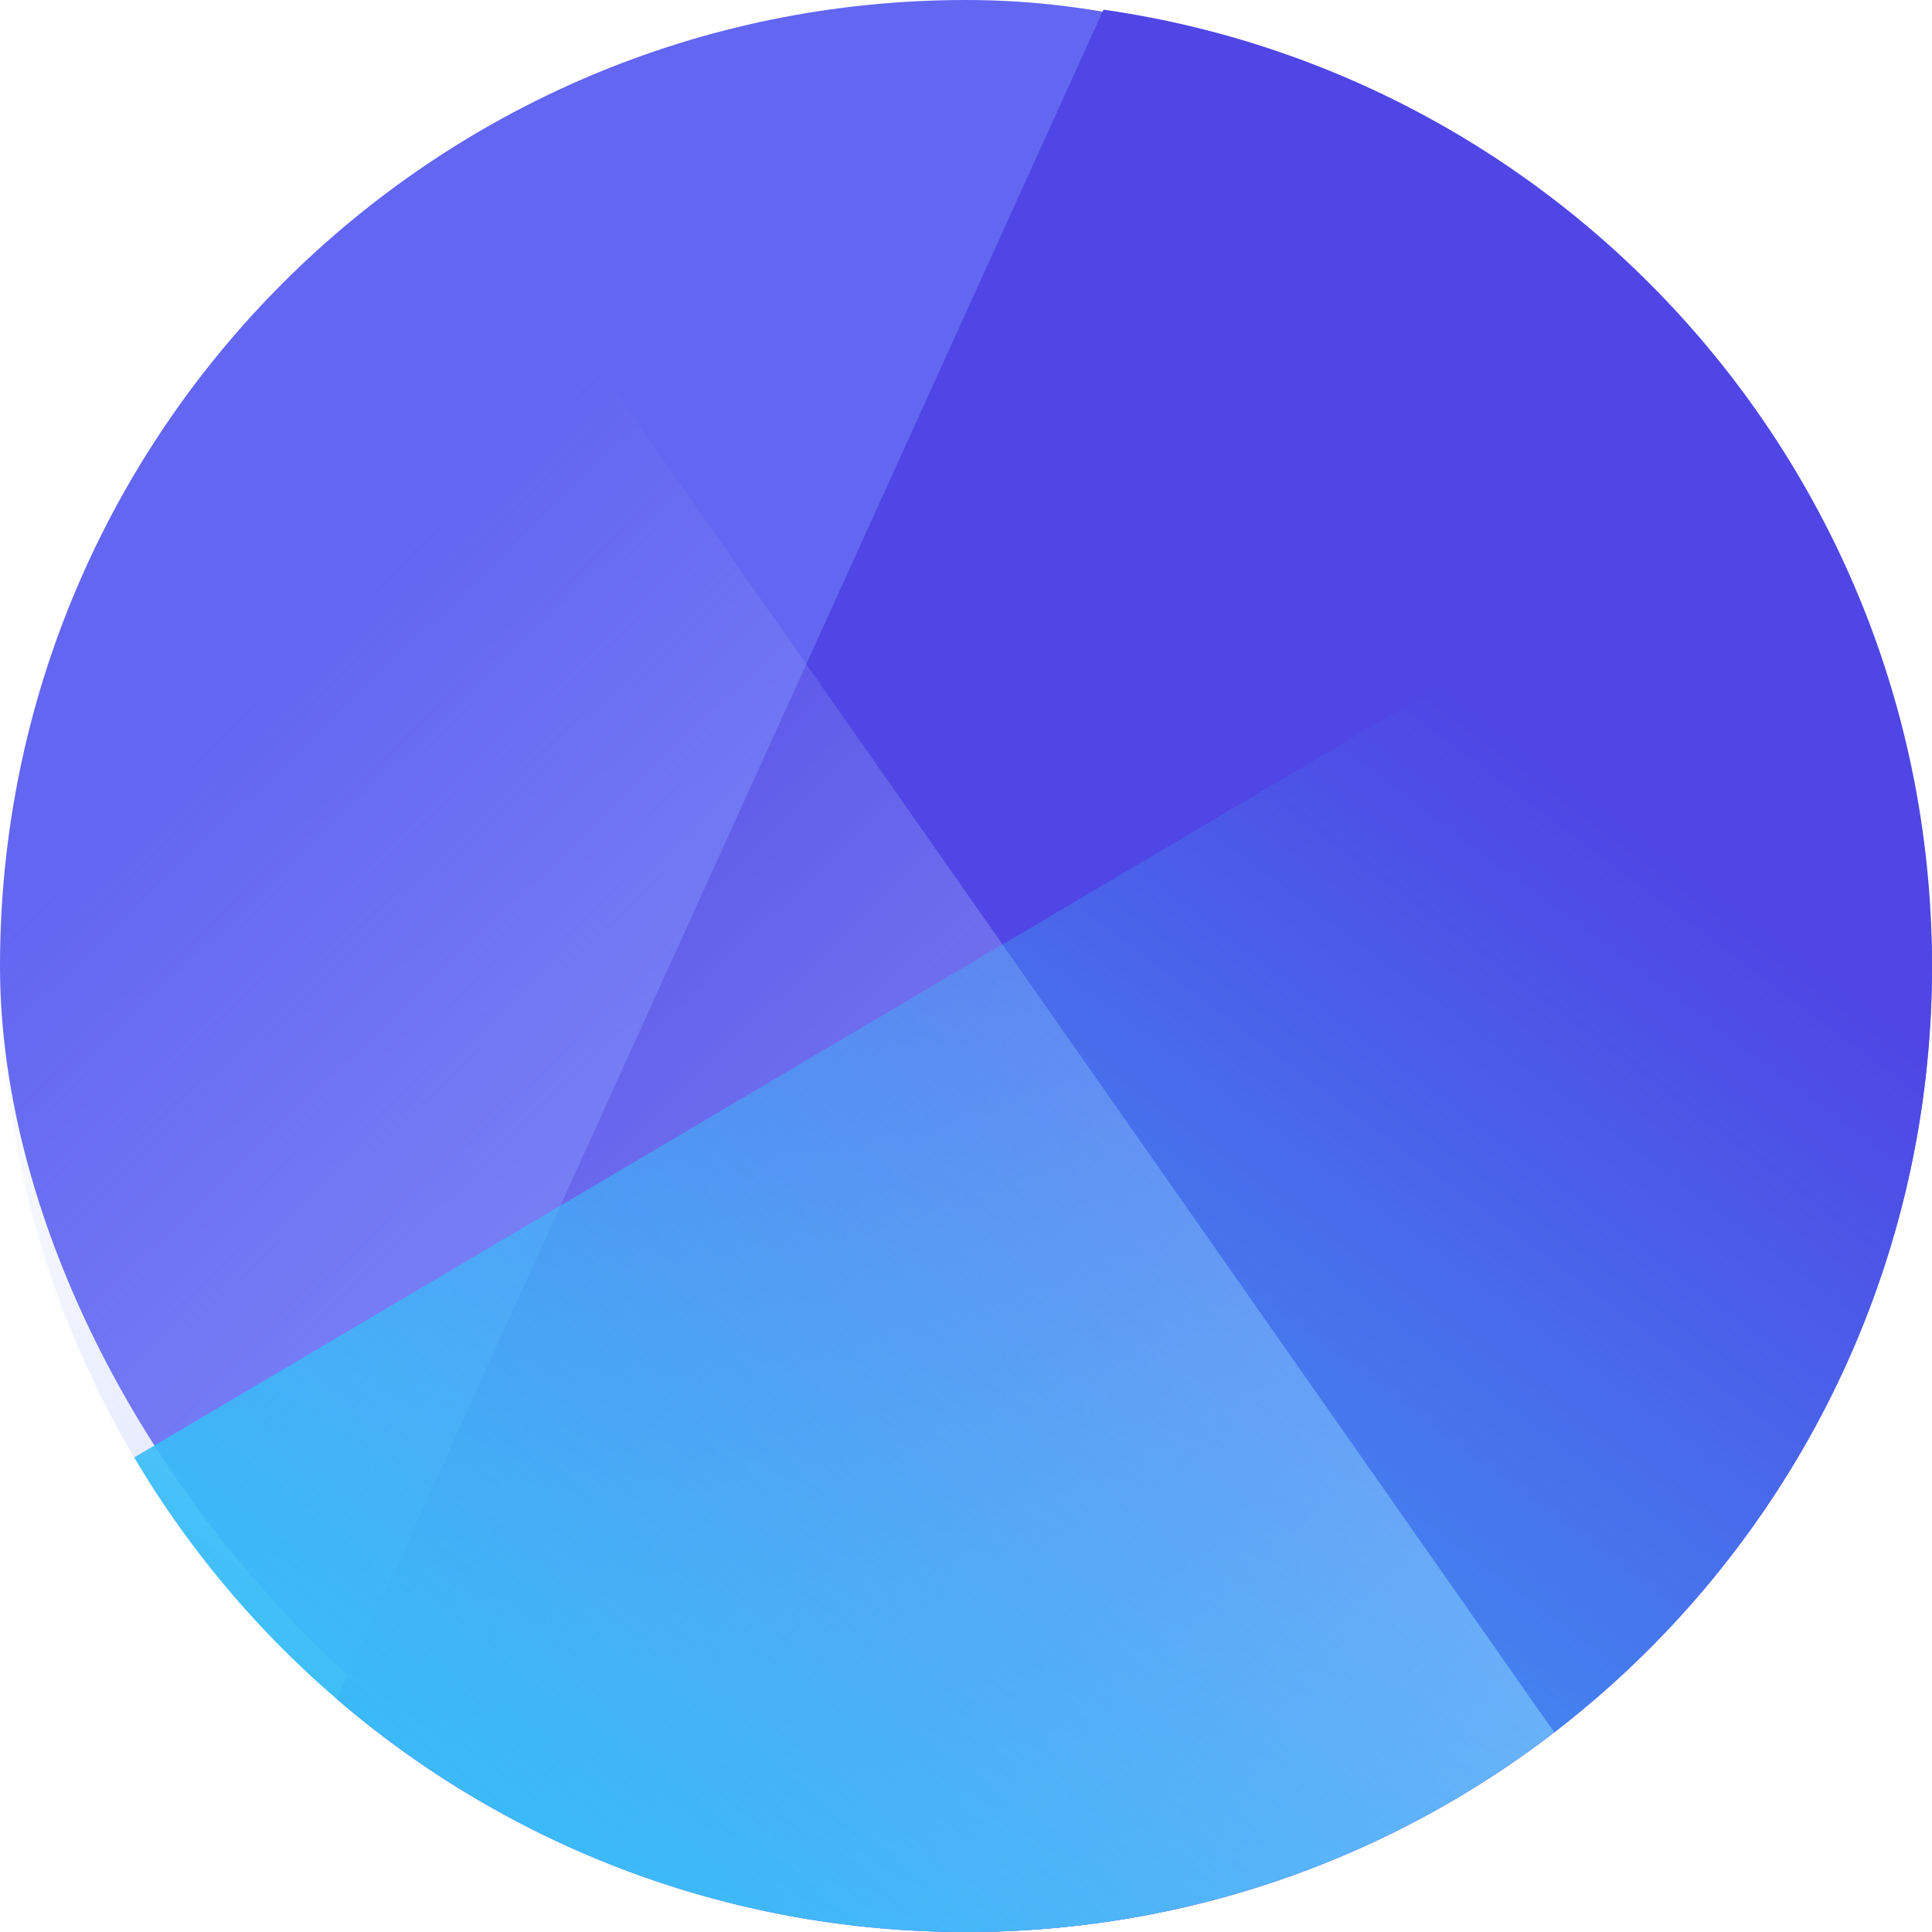 <svg xmlns:xlink="http://www.w3.org/1999/xlink" xmlns="http://www.w3.org/2000/svg" width="512" height="512" viewBox="0 0 32 32"><defs><linearGradient x1="28.538%" y1="20.229%" x2="100%" y2="108.156%" id="logo-a"><stop stop-color="#A5B4FC" stop-opacity="0" offset="0%"></stop><stop stop-color="#A5B4FC" offset="100%"></stop></linearGradient><linearGradient x1="88.638%" y1="29.267%" x2="22.42%" y2="100%" id="logo-b"><stop stop-color="#38BDF8" stop-opacity="0" offset="0%"></stop><stop stop-color="#38BDF8" offset="100%"></stop></linearGradient><linearGradient x1="28.538%" y1="20.229%" x2="100%" y2="108.156%" id="logo-a"><stop stop-color="#A5B4FC" stop-opacity="0" offset="0%"></stop><stop stop-color="#A5B4FC" offset="100%"></stop></linearGradient><linearGradient x1="88.638%" y1="29.267%" x2="22.42%" y2="100%" id="logo-b"><stop stop-color="#38BDF8" stop-opacity="0" offset="0%"></stop><stop stop-color="#38BDF8" offset="100%"></stop></linearGradient></defs><rect fill="#6366F1" width="32" height="32" rx="16"></rect><path d="M18.277.16C26.035 1.267 32 7.938 32 16c0 8.837-7.163 16-16 16a15.937 15.937 0 01-10.426-3.863L18.277.161z" fill="#4F46E5"></path><path d="M7.404 2.503l18.339 26.19A15.93 15.93 0 0116 32C7.163 32 0 24.837 0 16 0 10.327 2.952 5.344 7.404 2.503z" fill="url(&quot;#logo-a&quot;)"></path><path d="M2.223 24.14L29.777 7.86A15.926 15.926 0 0132 16c0 8.837-7.163 16-16 16-5.864 0-10.991-3.154-13.777-7.86z" fill="url(&quot;#logo-b&quot;)"></path></svg>